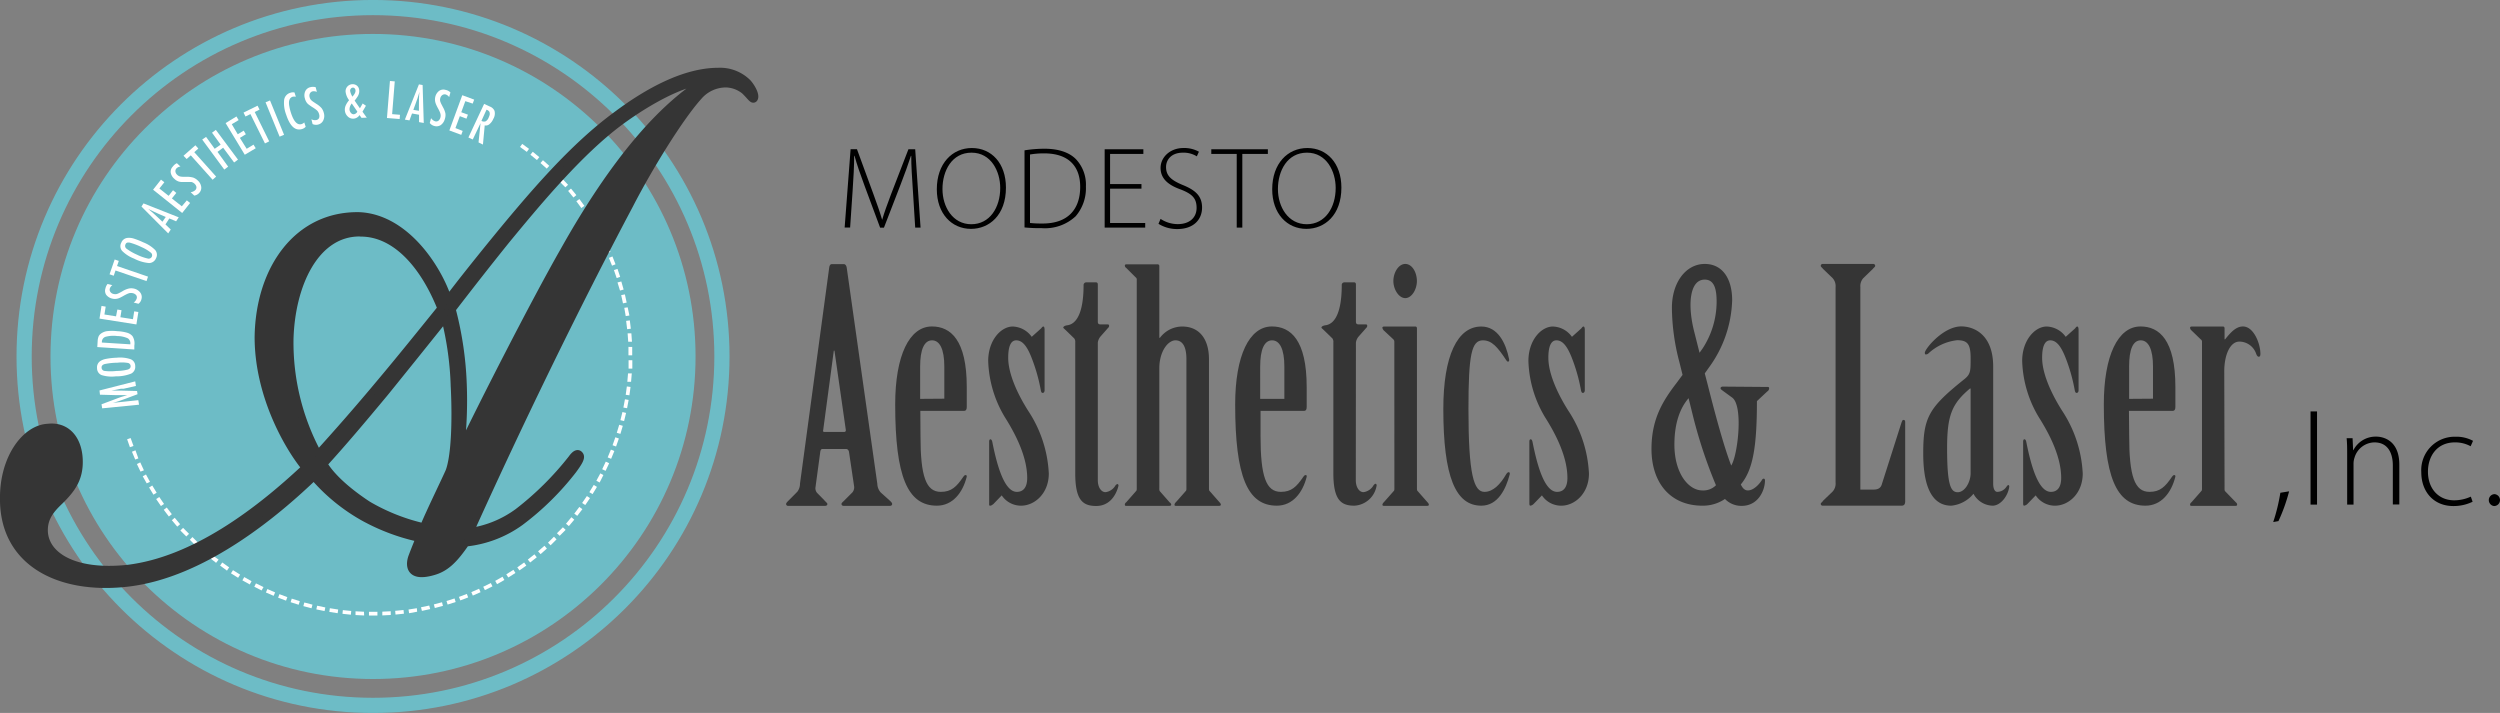 <svg id="Layer_1" data-name="Layer 1" xmlns="http://www.w3.org/2000/svg" viewBox="0 0 419.88 119.74"><rect x="0" y="0" width="419.88" height="119.74" fill="#808080" stroke="none"/><defs><style>.cls-1{fill:#6dbcc6;}.cls-2{fill:none;stroke:#6dbcc6;stroke-width:2.55px;}.cls-2,.cls-4{stroke-miterlimit:10;}.cls-3{fill:#fff;}.cls-4,.cls-5{fill:#353535;}.cls-4{stroke:#353535;stroke-width:1.17px;}</style></defs><circle class="cls-1" cx="62.65" cy="59.87" r="54.17"/><circle class="cls-2" cx="62.65" cy="59.87" r="58.6"/><path class="cls-3" d="M24.45,76.59l-.11-.68L26.77,75c.3-.12.61-.23.91-.33l1-.3H27.08l-.46,0-2.54-.07L24,73.59,30,72.06l.12.77-2.07.47-.27,0-.19,0-.82.17-.76.14h0l-.07,0h.52a2.59,2.59,0,0,1,.28,0h.8l2.77.07.08.54-2.24.84-.91.32c-.31.1-.63.2-1,.29l4.28-.45.12.76Z" transform="translate(-7.29 -8.01)"/><path class="cls-3" d="M26.87,68.09a5.5,5.5,0,0,1,2.36.25A1.21,1.21,0,0,1,30,69.49a1.26,1.26,0,0,1-.69,1.27,6.71,6.71,0,0,1-2.58.46A5.73,5.73,0,0,1,24.33,71a1.24,1.24,0,0,1-.74-1.17,1.26,1.26,0,0,1,.49-1.14,2.54,2.54,0,0,1,1-.4A10.79,10.79,0,0,1,26.87,68.09Zm.12.84a10.64,10.64,0,0,0-2.14.23c-.35.11-.52.31-.5.6a.57.57,0,0,0,.51.55,8.4,8.4,0,0,0,2,0,7.87,7.87,0,0,0,1.89-.23c.33-.11.49-.31.48-.58a.56.56,0,0,0-.5-.54A6.1,6.1,0,0,0,27,68.93Z" transform="translate(-7.29 -8.01)"/><path class="cls-3" d="M23.63,66.3l.06-1a2.49,2.49,0,0,1,.15-.76,1.21,1.21,0,0,1,.39-.49,2.28,2.28,0,0,1,1-.42,7.78,7.78,0,0,1,1.73,0,7.32,7.32,0,0,1,1.67.26,1.88,1.88,0,0,1,.91.57,2.28,2.28,0,0,1,.31,1.6l0,.65Zm5.54-.46a1,1,0,0,0-.4-1A4.33,4.33,0,0,0,27,64.45a5.15,5.15,0,0,0-2,.13.9.9,0,0,0-.6.86v.1Z" transform="translate(-7.29 -8.01)"/><path class="cls-3" d="M24,61.52l.34-2.13.7.12-.21,1.32,1.95.31L27,60l.7.11-.19,1.18,2.11.33.21-1.32.7.11L30.2,62.5Z" transform="translate(-7.29 -8.01)"/><path class="cls-3" d="M25.36,55.7l.8.2a1.15,1.15,0,0,0-.43.58.65.65,0,0,0,.1.56.84.84,0,0,0,.53.34,1.14,1.14,0,0,0,.58,0,2.41,2.41,0,0,0,.37-.16c.16-.08.35-.18.57-.31a3.7,3.7,0,0,1,1-.43,2,2,0,0,1,.91,0,1.8,1.8,0,0,1,1.06.67,1.24,1.24,0,0,1,.2,1.09,1.34,1.34,0,0,1-.5.79l-.81-.21a1.29,1.29,0,0,0,.51-.68.64.64,0,0,0-.09-.56,1.06,1.06,0,0,0-.56-.33,1.49,1.49,0,0,0-.63,0l-.33.13-.45.23q-.37.22-.66.36a2.42,2.42,0,0,1-.49.19,1.91,1.91,0,0,1-.91,0,1.78,1.78,0,0,1-1-.63A1.25,1.25,0,0,1,25,56.45,1.71,1.71,0,0,1,25.36,55.7Z" transform="translate(-7.29 -8.01)"/><path class="cls-3" d="M25.69,54.08l.86-2.49.69.24-.29.86,5.2,1.78-.25.75-5.21-1.78-.3.88Z" transform="translate(-7.29 -8.01)"/><path class="cls-3" d="M31.35,48.71a5.72,5.72,0,0,1,2,1.29,1.22,1.22,0,0,1,.15,1.37,1.28,1.28,0,0,1-1.19.82,6.72,6.72,0,0,1-2.51-.75,5.68,5.68,0,0,1-2-1.29,1.22,1.22,0,0,1-.14-1.38,1.25,1.25,0,0,1,1-.8,2.64,2.64,0,0,1,1.07.1A12.78,12.78,0,0,1,31.35,48.71Zm-.27.81a11.42,11.42,0,0,0-2-.76c-.37-.06-.61,0-.72.31a.57.57,0,0,0,.2.72,9,9,0,0,0,1.75,1,8.05,8.05,0,0,0,1.79.64.58.58,0,0,0,.69-.31.56.56,0,0,0-.2-.7A6.6,6.6,0,0,0,31.08,49.52Z" transform="translate(-7.29 -8.01)"/><path class="cls-3" d="M31.05,42.7l.34-.53,5.92,2.34-.44.67-1.14-.48-.65,1,.89.86-.43.65Zm4.08,1.75-.93-.4c-.63-.27-1.29-.59-2-.94.29.23.58.48.87.74l.91.84.59.56Z" transform="translate(-7.29 -8.01)"/><path class="cls-3" d="M33,39.87l1.33-1.69.56.44-.83,1.05,1.55,1.23.74-.94.55.45-.74.93,1.67,1.32.84-1,.55.44-1.33,1.68Z" transform="translate(-7.29 -8.01)"/><path class="cls-3" d="M37,35.42l.6.56a1.1,1.1,0,0,0-.66.3.67.67,0,0,0-.19.54.9.9,0,0,0,.3.55,1.05,1.05,0,0,0,.5.28,2.85,2.85,0,0,0,.41.05h.64a4,4,0,0,1,1.12.13,2.1,2.1,0,0,1,.78.49,1.75,1.75,0,0,1,.59,1.1,1.25,1.25,0,0,1-.35,1,1.36,1.36,0,0,1-.82.44l-.61-.57a1.35,1.35,0,0,0,.78-.35.65.65,0,0,0,.19-.53A1,1,0,0,0,40,38.9a1.25,1.25,0,0,0-.54-.32,2.6,2.6,0,0,0-.36,0l-.49,0c-.3,0-.55,0-.76,0a2.16,2.16,0,0,1-.51-.07,1.84,1.84,0,0,1-.78-.48,1.71,1.71,0,0,1-.6-1.06,1.23,1.23,0,0,1,.37-1A1.69,1.69,0,0,1,37,35.42Z" transform="translate(-7.29 -8.01)"/><path class="cls-3" d="M38.11,34.17l2-1.76.49.55-.68.61,3.67,4.1L43,38.2l-3.67-4.1-.69.62Z" transform="translate(-7.29 -8.01)"/><path class="cls-3" d="M41.25,31.45,41.9,31l1.45,2,1-.7-1.45-2,.64-.48,3.72,5-.65.48-1.84-2.48-.95.7L45.61,36l-.65.49Z" transform="translate(-7.29 -8.01)"/><path class="cls-3" d="M45.18,28.68,47,27.57l.37.61-1.15.69,1,1.69,1-.61.36.61-1,.61L48.72,33l1.15-.7.37.61L48.4,34Z" transform="translate(-7.29 -8.01)"/><path class="cls-3" d="M48.19,26.92l2.36-1.16.33.66-.81.4,2.43,4.93-.71.35-2.44-4.93-.83.41Z" transform="translate(-7.29 -8.01)"/><path class="cls-3" d="M51.89,25.19l.75-.31L55,30.65l-.75.31Z" transform="translate(-7.29 -8.01)"/><path class="cls-3" d="M56.75,23.54l.23.72a1.18,1.18,0,0,0-.54,0,.86.86,0,0,0-.42.29,1.19,1.19,0,0,0-.19.54,2.93,2.93,0,0,0,.06.8A7.89,7.89,0,0,0,56.17,27c.48,1.46,1.08,2.08,1.8,1.84a1.13,1.13,0,0,0,.42-.27l.24.73a1.31,1.31,0,0,1-.57.37c-1.16.37-2.05-.42-2.7-2.38a5.49,5.49,0,0,1-.35-2.5,1.46,1.46,0,0,1,1.05-1.2A1.33,1.33,0,0,1,56.75,23.54Z" transform="translate(-7.29 -8.01)"/><path class="cls-3" d="M60.31,22.66l.2.79a1.22,1.22,0,0,0-.72-.1.69.69,0,0,0-.45.35.86.86,0,0,0-.05.62,1,1,0,0,0,.28.52,2.7,2.7,0,0,0,.31.25l.54.36a3.84,3.84,0,0,1,.87.71,2.21,2.21,0,0,1,.39.83,1.76,1.76,0,0,1-.1,1.25,1.28,1.28,0,0,1-.86.69,1.39,1.39,0,0,1-.93-.08l-.2-.81a1.27,1.27,0,0,0,.84.13.63.63,0,0,0,.45-.34,1,1,0,0,0,0-.65,1.36,1.36,0,0,0-.29-.56,2.28,2.28,0,0,0-.27-.23c-.11-.09-.25-.18-.41-.29a6.85,6.85,0,0,1-.63-.42,2.37,2.37,0,0,1-.39-.33,2,2,0,0,1-.4-.83,1.69,1.69,0,0,1,.08-1.21,1.23,1.23,0,0,1,.86-.66A1.64,1.64,0,0,1,60.31,22.66Z" transform="translate(-7.29 -8.01)"/><path class="cls-3" d="M68.2,25.39l.55.38-.58,1,.72,1L68,27.8l-.32-.46a1.33,1.33,0,0,1-1,.6,1.27,1.27,0,0,1-1-.38,1.57,1.57,0,0,1-.47-1,1.73,1.73,0,0,1,.13-.81,3.72,3.72,0,0,1,.58-.91,2.91,2.91,0,0,1-.59-1.44,1.19,1.19,0,0,1,1.92-1,1.08,1.08,0,0,1,.37.78,1.55,1.55,0,0,1-.13.78,2,2,0,0,1-.24.41,6.14,6.14,0,0,1-.4.54l.89,1.29Zm-1.83,0a1.58,1.58,0,0,0-.38,1,.91.91,0,0,0,.25.59.58.58,0,0,0,.49.22.81.81,0,0,0,.58-.44Zm.13-1.16.26-.34a1.87,1.87,0,0,0,.15-.26A.9.9,0,0,0,67,23.2a.54.54,0,0,0-.15-.35.36.36,0,0,0-.31-.12.41.41,0,0,0-.33.19.48.48,0,0,0-.11.38A2.54,2.54,0,0,0,66.5,24.26Z" transform="translate(-7.29 -8.01)"/><path class="cls-3" d="M72.78,21.61l.81.07-.44,5.5,1.32.11-.06.71-2.13-.17Z" transform="translate(-7.29 -8.01)"/><path class="cls-3" d="M77.65,22.18l.62.11.19,6.37-.79-.14V27.28l-1.18-.21-.43,1.16-.77-.13Zm0,4.44v-1c0-.68,0-1.41.09-2.18-.1.36-.21.73-.33,1.09s-.26.76-.42,1.17l-.28.76Z" transform="translate(-7.29 -8.01)"/><path class="cls-3" d="M82.94,23.53l-.21.79a1.16,1.16,0,0,0-.57-.44.67.67,0,0,0-.57.09.87.87,0,0,0-.35.52,1,1,0,0,0,0,.58,3.6,3.6,0,0,0,.15.37l.3.58a3.59,3.59,0,0,1,.41,1.05A2.08,2.08,0,0,1,82,28,1.84,1.84,0,0,1,81.34,29a1.29,1.29,0,0,1-1.1.17,1.35,1.35,0,0,1-.77-.51l.22-.81a1.38,1.38,0,0,0,.67.53.64.64,0,0,0,.56-.09,1,1,0,0,0,.34-.55,1.19,1.19,0,0,0,0-.62,1.56,1.56,0,0,0-.12-.34,4.53,4.53,0,0,0-.22-.45c-.14-.26-.26-.48-.34-.67a2.52,2.52,0,0,1-.18-.49,1.92,1.92,0,0,1,0-.91,1.76,1.76,0,0,1,.66-1,1.25,1.25,0,0,1,1.07-.15A1.57,1.57,0,0,1,82.94,23.53Z" transform="translate(-7.29 -8.01)"/><path class="cls-3" d="M84.93,24l2,.74-.25.67L85.44,25l-.68,1.86,1.12.41-.25.67-1.11-.42-.74,2L85,30l-.24.66-2-.74Z" transform="translate(-7.29 -8.01)"/><path class="cls-3" d="M88.6,25.46l1,.46a1.33,1.33,0,0,1,.75.72A1.76,1.76,0,0,1,90.13,28a2.18,2.18,0,0,1-.66.88.89.89,0,0,1-.77.19l-.3,3.22-.74-.36L88,28.69l-1.31,2.75-.73-.34Zm-.45,2.85a.86.86,0,0,0,.7.08,1.19,1.19,0,0,0,.5-.61,3.65,3.65,0,0,0,.18-.47.85.85,0,0,0,0-.35.42.42,0,0,0-.12-.27.79.79,0,0,0-.27-.2L89,26.43Z" transform="translate(-7.29 -8.01)"/><path class="cls-3" d="M95,32.18l1.14.83-.37.51-1.14-.83Z" transform="translate(-7.29 -8.01)"/><path class="cls-3" d="M96.77,33.5l1.1.9-.4.49L96.37,34Z" transform="translate(-7.29 -8.01)"/><path class="cls-3" d="M98.48,34.92l1.06.94-.42.47-1.06-.94Z" transform="translate(-7.29 -8.01)"/><path class="cls-3" d="M100.13,36.42l1,1-.44.45-1-1Z" transform="translate(-7.29 -8.01)"/><path class="cls-3" d="M101.7,38l1,1.05-.46.42-1-1Z" transform="translate(-7.29 -8.01)"/><path class="cls-3" d="M103.19,39.68l.9,1.1-.49.4-.89-1.1Z" transform="translate(-7.29 -8.01)"/><path class="cls-3" d="M104.6,41.44l.84,1.14-.51.37-.84-1.14Z" transform="translate(-7.29 -8.01)"/><path class="cls-3" d="M105.9,43.24l.78,1.18-.52.35-.78-1.18Z" transform="translate(-7.29 -8.01)"/><path class="cls-3" d="M107.12,45.12l.72,1.22-.55.32-.72-1.22Z" transform="translate(-7.29 -8.01)"/><path class="cls-3" d="M108.22,47l.66,1.26-.56.29-.66-1.26Z" transform="translate(-7.29 -8.01)"/><path class="cls-3" d="M109.23,49l.59,1.29-.57.26-.59-1.29Z" transform="translate(-7.29 -8.01)"/><path class="cls-3" d="M110.15,51.08l.52,1.32-.59.23-.52-1.31Z" transform="translate(-7.29 -8.01)"/><path class="cls-3" d="M111,53.17l.45,1.34-.59.2-.46-1.34Z" transform="translate(-7.29 -8.01)"/><path class="cls-3" d="M111.64,55.28l.39,1.36-.61.17L111,55.45Z" transform="translate(-7.29 -8.01)"/><path class="cls-3" d="M112.24,57.45l.3,1.38-.62.13-.3-1.38Z" transform="translate(-7.29 -8.01)"/><path class="cls-3" d="M112.71,59.63,113,61l-.62.1-.24-1.39Z" transform="translate(-7.29 -8.01)"/><path class="cls-3" d="M113.07,61.82l.17,1.4-.62.08-.17-1.4Z" transform="translate(-7.29 -8.01)"/><path class="cls-3" d="M113.33,64l.1,1.41-.63,0-.1-1.42Z" transform="translate(-7.29 -8.01)"/><path class="cls-3" d="M113.47,66.28l0,1.41-.63,0,0-1.42Z" transform="translate(-7.29 -8.01)"/><path class="cls-3" d="M113.49,68.51l0,1.41-.63,0,0-1.41Z" transform="translate(-7.29 -8.01)"/><path class="cls-3" d="M113.4,70.72l-.12,1.41-.63,0,.12-1.41Z" transform="translate(-7.29 -8.01)"/><path class="cls-3" d="M113.19,73l-.19,1.4-.62-.08.19-1.41Z" transform="translate(-7.29 -8.01)"/><path class="cls-3" d="M112.87,75.18l-.26,1.39-.62-.11.26-1.39Z" transform="translate(-7.29 -8.01)"/><path class="cls-3" d="M112.44,77.36l-.33,1.37-.62-.15.34-1.37Z" transform="translate(-7.29 -8.01)"/><path class="cls-3" d="M111.89,79.53l-.4,1.35-.61-.18.41-1.35Z" transform="translate(-7.29 -8.01)"/><path class="cls-3" d="M111.23,81.66,110.76,83l-.59-.21.47-1.34Z" transform="translate(-7.29 -8.01)"/><path class="cls-3" d="M110.47,83.76l-.54,1.31-.58-.24.54-1.31Z" transform="translate(-7.29 -8.01)"/><path class="cls-3" d="M109.6,85.81l-.6,1.28-.57-.27.6-1.28Z" transform="translate(-7.29 -8.01)"/><path class="cls-3" d="M108.63,87.8,108,89.05l-.55-.3.67-1.24Z" transform="translate(-7.29 -8.01)"/><path class="cls-3" d="M107.55,89.78,106.81,91l-.54-.33.74-1.21Z" transform="translate(-7.29 -8.01)"/><path class="cls-3" d="M106.38,91.67l-.8,1.17-.52-.35.8-1.17Z" transform="translate(-7.29 -8.01)"/><path class="cls-3" d="M105.1,93.53l-.86,1.12-.5-.37.85-1.13Z" transform="translate(-7.29 -8.01)"/><path class="cls-3" d="M103.74,95.29l-.91,1.08-.48-.4.91-1.09Z" transform="translate(-7.29 -8.01)"/><path class="cls-3" d="M102.29,97l-1,1-.46-.43,1-1Z" transform="translate(-7.29 -8.01)"/><path class="cls-3" d="M100.76,98.6l-1,1-.43-.45,1-1Z" transform="translate(-7.29 -8.01)"/><path class="cls-3" d="M99.14,100.14l-1.06.94-.42-.47,1.07-.94Z" transform="translate(-7.29 -8.01)"/><path class="cls-3" d="M97.44,101.61l-1.11.87-.39-.49,1.11-.88Z" transform="translate(-7.29 -8.01)"/><path class="cls-3" d="M95.69,103l-1.16.81-.36-.51,1.15-.82Z" transform="translate(-7.29 -8.01)"/><path class="cls-3" d="M93.86,104.24l-1.2.76-.34-.53,1.2-.76Z" transform="translate(-7.29 -8.01)"/><path class="cls-3" d="M92,105.42l-1.23.7-.31-.55,1.23-.7Z" transform="translate(-7.29 -8.01)"/><path class="cls-3" d="M90,106.49l-1.27.63-.28-.56,1.27-.63Z" transform="translate(-7.29 -8.01)"/><path class="cls-3" d="M88,107.47l-1.3.57-.25-.58,1.3-.57Z" transform="translate(-7.29 -8.01)"/><path class="cls-3" d="M85.92,108.35l-1.32.5-.23-.59,1.33-.5Z" transform="translate(-7.29 -8.01)"/><path class="cls-3" d="M83.82,109.12l-1.35.43-.19-.6,1.35-.43Z" transform="translate(-7.29 -8.01)"/><path class="cls-3" d="M81.68,109.77l-1.36.36-.16-.61,1.37-.36Z" transform="translate(-7.29 -8.01)"/><path class="cls-3" d="M79.54,110.31l-1.39.3L78,110l1.38-.29Z" transform="translate(-7.29 -8.01)"/><path class="cls-3" d="M77.35,110.75,76,111l-.1-.62,1.4-.22Z" transform="translate(-7.29 -8.01)"/><path class="cls-3" d="M75.13,111.08l-1.41.15-.06-.63,1.4-.14Z" transform="translate(-7.29 -8.01)"/><path class="cls-3" d="M72.92,111.3l-1.42.07,0-.63,1.41-.07Z" transform="translate(-7.29 -8.01)"/><path class="cls-3" d="M70.68,111.39H69.26v-.63h1.42Z" transform="translate(-7.29 -8.01)"/><path class="cls-3" d="M68.45,111.38,67,111.31l0-.63,1.42.07Z" transform="translate(-7.29 -8.01)"/><path class="cls-3" d="M66.22,111.25l-1.41-.15.06-.62,1.41.14Z" transform="translate(-7.29 -8.01)"/><path class="cls-3" d="M64,111l-1.4-.22.09-.62,1.4.22Z" transform="translate(-7.29 -8.01)"/><path class="cls-3" d="M61.8,110.64l-1.38-.28.13-.62,1.38.29Z" transform="translate(-7.29 -8.01)"/><path class="cls-3" d="M59.61,110.17l-1.37-.36.16-.61,1.37.36Z" transform="translate(-7.29 -8.01)"/><path class="cls-3" d="M57.45,109.58l-1.35-.43.19-.6,1.35.43Z" transform="translate(-7.29 -8.01)"/><path class="cls-3" d="M55.33,108.89l-1.33-.5.22-.59,1.33.5Z" transform="translate(-7.29 -8.01)"/><path class="cls-3" d="M53.25,108.08l-1.3-.56.25-.58,1.3.57Z" transform="translate(-7.29 -8.01)"/><path class="cls-3" d="M51.22,107.18,50,106.55l.28-.56,1.27.62Z" transform="translate(-7.29 -8.01)"/><path class="cls-3" d="M49.24,106.17,48,105.48l.31-.55,1.23.69Z" transform="translate(-7.29 -8.01)"/><path class="cls-3" d="M47.28,105.05l-1.2-.75.34-.53,1.2.75Z" transform="translate(-7.29 -8.01)"/><path class="cls-3" d="M45.41,103.85,44.26,103l.36-.52,1.16.82Z" transform="translate(-7.29 -8.01)"/><path class="cls-3" d="M43.58,102.54l-1.11-.88.38-.49L44,102Z" transform="translate(-7.29 -8.01)"/><path class="cls-3" d="M41.84,101.15l-1.07-.93.42-.47,1.07.92Z" transform="translate(-7.29 -8.01)"/><path class="cls-3" d="M40.17,99.67l-1-1,.44-.46,1,1Z" transform="translate(-7.29 -8.01)"/><path class="cls-3" d="M38.58,98.11l-1-1,.46-.44,1,1Z" transform="translate(-7.29 -8.01)"/><path class="cls-3" d="M37.06,96.46l-.91-1.08.48-.41.91,1.08Z" transform="translate(-7.29 -8.01)"/><path class="cls-3" d="M35.65,94.76l-.86-1.13.51-.38.85,1.12Z" transform="translate(-7.29 -8.01)"/><path class="cls-3" d="M34.32,93l-.8-1.17.52-.35.8,1.17Z" transform="translate(-7.29 -8.01)"/><path class="cls-3" d="M33.06,91.09l-.73-1.21.53-.33.74,1.21Z" transform="translate(-7.29 -8.01)"/><path class="cls-3" d="M31.93,89.19,31.26,88l.55-.3.67,1.24Z" transform="translate(-7.29 -8.01)"/><path class="cls-3" d="M30.89,87.22l-.61-1.28.57-.27L31.46,87Z" transform="translate(-7.29 -8.01)"/><path class="cls-3" d="M30,85.19l-.55-1.31.59-.24L30.53,85Z" transform="translate(-7.29 -8.01)"/><path class="cls-3" d="M29.11,83.12l-.47-1.33.59-.21.48,1.33Z" transform="translate(-7.29 -8.01)"/><path class="cls-4" d="M7.87,91.61c0-6.79,3.72-11.65,7.44-11.84,3.29-.39,5.3,2.13,5.3,5.82,0,2.92-1.29,4.66-3.29,6.61-1.43,1.36-2.58,2.72-2.58,4.85,0,4.08,4.72,7.38,14,6.41,11.17-1.36,21.9-9.52,29.77-16.9-2.72-3.3-7.87-12-7.87-21.94C50.8,53,57.38,44,67.68,44.23c7.73.39,13.17,8.74,14.89,14,1.86-2.52,5-6.41,6.72-8.54,7.58-9.32,14.31-17.09,21.46-22.33,5.44-4.08,11.59-7.38,17.17-7.38a6.59,6.59,0,0,1,5,1.94c.86,1,1.43,2.33,1,2.72-.28.19-.57-.39-1.57-1.36a5.16,5.16,0,0,0-3.15-1.17,6.06,6.06,0,0,0-4.58,2.14c-3.14,3.49-8.3,11.85-11.59,18.25-8.87,16.7-18.6,36.71-26.75,54.77a18,18,0,0,0,8-3.31,51.1,51.1,0,0,0,9-8.93c.72-1,1.15-1,1.43-.58s-.14,1.16-1.14,2.52a46.31,46.31,0,0,1-8.87,8.74,19,19,0,0,1-9.16,3.5c-2,2.91-3.43,4.27-5.58,4.85-4.15,1.17-4-1.36-3.43-2.72.43-1.16.85-2.13,1.14-2.91a34.53,34.53,0,0,1-9.3-3.49A31.23,31.23,0,0,1,60,88.12C54.52,93.36,41.78,104.63,28.34,106c-11.17,1.17-20.47-3.49-20.47-14.17ZM67.68,47.14C60.24,47.14,56.24,55.88,56,65a39.29,39.29,0,0,0,4.72,19.22c3-3.3,6.59-7.37,10.45-12,3.43-4.08,6.87-8.36,10.16-12.43-2.86-7.19-7.59-12.63-13.45-12.63Zm1.44,45.64a33.15,33.15,0,0,0,9.3,3.69c1.14-2.72,3.72-8,4.29-9.32,1-2.72,1.14-8.94.86-14.37A53.08,53.08,0,0,0,82,61.51c-3.43,4.28-6.86,8.55-10,12.43-3.87,4.66-7.16,8.55-10.31,12C63.25,88.51,66.4,91,69.12,92.78ZM102,50.06c8.72-15.54,16.45-23.89,23-28.16v-.2c-3.29.39-8.58,3.11-13.59,6.8-6.73,5-13.59,13.21-19.17,20-3.44,4.28-6.16,7.77-9,11.46a57.27,57.27,0,0,1,1.86,12.62,69.49,69.49,0,0,1-.43,10.88C88,76.47,97,58.8,102,50.06Z" transform="translate(-7.29 -8.01)"/><path class="cls-5" d="M149.88,83.9c-.06-.27-.22-.48-.49-.48h-4c-.16,0-.27.16-.32.38l-.81,6a1.18,1.18,0,0,0,.27,1L145.71,92c.21.27.54.49.54.65s-.11.32-.38.32h-6.23a.31.31,0,0,1-.32-.32c0-.16.22-.38.38-.54l1.51-1.52a2.23,2.23,0,0,0,.44-1.35l4.92-36.38c.06-.27.17-.49.44-.49h2c.27,0,.43.27.49.6l5.14,36.32a2.21,2.21,0,0,0,.6,1.46l1.57,1.41c.16.16.32.33.32.49s-.11.32-.38.32H149c-.27,0-.38-.16-.38-.32s.21-.33.38-.49l1.46-1.46a1.34,1.34,0,0,0,.27-1.08Zm-.76-3.35c.16,0,.27-.17.22-.38l-1.9-13.26h-.11l-1.78,13.31c-.06.22,0,.33.16.33Z" transform="translate(-7.29 -8.01)"/><path class="cls-5" d="M161.89,81.2c0,6.82.92,9.42,3.41,9.42,1.79,0,2.66-.87,3.79-2.55.11-.16.22-.27.38-.27s.22.11.17.33c-.65,2.59-2.33,4.81-5,4.81-4.92,0-7-4.87-7-17,0-8.23,2.38-13.1,6.17-13.1,3.14,0,5.85,2.27,5.85,10.17v3.36c0,.38-.11.65-.49.65h-7.31Zm4-6.23V69.56c0-2.87-.76-4.39-2.06-4.39s-2,1.52-2,4.39V75Z" transform="translate(-7.29 -8.01)"/><path class="cls-5" d="M182.73,73.56c0,.22-.1.44-.32.44s-.27-.22-.32-.49a29.44,29.44,0,0,0-1.63-5.63c-.7-1.73-1.46-2.71-2.49-2.71s-1.35,1.3-1.35,2.93c0,2.27,1.13,5.36,3.3,8.82a20.94,20.94,0,0,1,3.52,10.61c0,3.36-2.38,5.41-4.66,5.41a3.89,3.89,0,0,1-3.25-1.73l-1.4,1.46c-.17.11-.33.27-.54.27s-.17-.16-.17-.37V82.17c0-.16.06-.38.22-.38s.27.22.32.49c.87,4.38,2.12,8.34,4.12,8.34,1.19,0,1.73-.92,1.73-2.33,0-3.36-1.73-6.93-3.46-9.75a19.4,19.4,0,0,1-3.09-9.9c0-3.52,2.17-5.79,4.12-5.79a4.08,4.08,0,0,1,3.19,1.73l1.57-1.41c.11-.11.22-.32.38-.32s.21.27.21.54Z" transform="translate(-7.29 -8.01)"/><path class="cls-5" d="M191.67,88.67c0,1.13.54,2,1.3,2a2.27,2.27,0,0,0,1.67-1.14c.11-.11.22-.22.33-.22s.21.17.16.33c-.38,1.51-1.46,3.35-3.73,3.35s-3.52-1-3.52-5.46V65.55a1,1,0,0,0-.17-.7l-1.57-1.52c-.1-.11-.27-.21-.27-.32s.22-.33.76-.38c2.38-.43,2.65-4.55,2.65-6.71a.45.45,0,0,1,.44-.49h1.62c.22,0,.33.11.33.38V62c0,.27.05.49.43.49h1.24c.28,0,.33.38,0,.65l-1.24,1.41a2,2,0,0,0-.43,1Z" transform="translate(-7.29 -8.01)"/><path class="cls-5" d="M202,64.74h.11a4.68,4.68,0,0,1,3.74-1.89c2.7,0,4.49,1.89,4.49,5.52V90c0,.21,0,.38.11.48l1.67,1.9a.69.69,0,0,1,.22.38c0,.16-.16.21-.32.21h-7.15c-.22,0-.32,0-.32-.21a.67.67,0,0,1,.21-.38l1.68-1.9c.11-.1.11-.27.11-.48V68.31c0-2-.6-3.14-1.84-3.14S202,67,202,69.88V90a1.05,1.05,0,0,0,.06.48l1.67,1.9a.54.54,0,0,1,.27.38c0,.16-.16.21-.32.21h-7.15c-.21,0-.32,0-.32-.21a.46.46,0,0,1,.22-.38l1.67-1.9c.11-.1.11-.27.11-.48v-35a.44.44,0,0,0-.21-.43l-1.57-1.57a.46.46,0,0,1-.22-.38c0-.16.11-.22.32-.22h5.15a.29.29,0,0,1,.32.33Z" transform="translate(-7.29 -8.01)"/><path class="cls-5" d="M219,81.2c0,6.82.92,9.42,3.41,9.42,1.79,0,2.65-.87,3.79-2.55.11-.16.22-.27.38-.27s.21.11.16.33c-.65,2.59-2.33,4.81-5,4.81-4.93,0-7-4.87-7-17,0-8.23,2.38-13.1,6.17-13.1,3.14,0,5.84,2.27,5.84,10.17v3.36c0,.38-.1.65-.48.65H219ZM223,75V69.56c0-2.87-.76-4.39-2.06-4.39s-2,1.52-2,4.39V75Z" transform="translate(-7.29 -8.01)"/><path class="cls-5" d="M235,88.67c0,1.13.54,2,1.3,2A2.31,2.31,0,0,0,238,89.48c.11-.11.22-.22.32-.22s.22.17.17.33a4,4,0,0,1-3.74,3.35c-2.27,0-3.52-1-3.52-5.46V65.55a1.06,1.06,0,0,0-.16-.7l-1.57-1.52c-.11-.11-.27-.21-.27-.32s.22-.33.76-.38c2.38-.43,2.65-4.55,2.65-6.71a.44.44,0,0,1,.43-.49h1.63c.21,0,.32.11.32.38V62c0,.27.06.49.44.49h1.24c.27,0,.32.38,0,.65l-1.24,1.41a1.93,1.93,0,0,0-.44,1Z" transform="translate(-7.29 -8.01)"/><path class="cls-5" d="M241.47,65.44a.57.57,0,0,0-.16-.43l-1.63-1.52a1,1,0,0,1-.22-.43c0-.16.17-.21.33-.21H245c.16,0,.27.1.27.32V90c0,.21,0,.38.11.48l1.67,1.9a.69.69,0,0,1,.22.38c0,.16-.11.21-.32.21h-7.15c-.16,0-.33,0-.33-.21a.69.69,0,0,1,.22-.38l1.68-1.9c.11-.1.11-.27.11-.48Zm3.79-10.23c0,1.41-.87,2.87-1.95,2.87s-2-1.46-2-2.87.86-2.87,2-2.87S245.26,53.75,245.26,55.21Z" transform="translate(-7.29 -8.01)"/><path class="cls-5" d="M256.08,62.85c2.76,0,4.12,2.76,4.66,5.46.05.22,0,.44-.16.44s-.22-.11-.33-.27c-1.46-2.22-2.43-3.31-3.9-3.31-1.89,0-2.43,2.28-2.43,11.53,0,11.16.92,13.92,2.7,13.92,1.47,0,2.71-1.36,3.58-2.87.16-.27.32-.44.48-.44s.22.17.17.38c-.65,2.49-2,5.25-4.77,5.25-4.33,0-6.38-4.87-6.38-16.24C249.7,67.72,252.08,62.85,256.08,62.85Z" transform="translate(-7.29 -8.01)"/><path class="cls-5" d="M273.46,73.56c0,.22-.11.44-.32.44s-.27-.22-.33-.49a28.61,28.61,0,0,0-1.62-5.63c-.71-1.73-1.46-2.71-2.49-2.71s-1.36,1.3-1.36,2.93c0,2.27,1.14,5.36,3.31,8.82a21,21,0,0,1,3.51,10.61c0,3.36-2.38,5.41-4.65,5.41a3.87,3.87,0,0,1-3.25-1.73l-1.41,1.46a1,1,0,0,1-.54.27c-.11,0-.16-.16-.16-.37V82.17c0-.16.05-.38.22-.38s.27.22.32.49c.87,4.38,2.11,8.34,4.12,8.34,1.19,0,1.73-.92,1.73-2.33,0-3.36-1.73-6.93-3.47-9.75a19.39,19.39,0,0,1-3.08-9.9c0-3.52,2.16-5.79,4.11-5.79a4.08,4.08,0,0,1,3.2,1.73l1.57-1.41c.1-.11.21-.32.37-.32s.22.27.22.54Z" transform="translate(-7.29 -8.01)"/><path class="cls-5" d="M304.1,73c.22,0,.32,0,.32.27a.64.64,0,0,1-.32.49l-1.73,1.62c0,8.07-.76,11.64-2.71,14,.27.54.6,1,1.19,1,1,0,2-1.14,2.38-1.79.17-.27.49-.27.49.11,0,1.68-1.14,4.27-3.9,4.27A3.82,3.82,0,0,1,297,91.81a6.57,6.57,0,0,1-3.79,1.13c-5.42,0-8.55-3.89-8.55-9.52,0-5.09,1.94-8.12,4.22-11.1l1-1.35-.54-2.17a36.59,36.59,0,0,1-1.25-9.09c0-4.23,2.33-7.37,5.52-7.37,2.87,0,4.6,2.33,4.6,6.12a20.1,20.1,0,0,1-3.89,11.26l-.71,1,.49,1.89c1.08,4.28,2.65,10.23,3.95,13.59,1.08-1.62,2.06-9.85.22-11.37l-1.63-1.19c-.21-.16-.38-.27-.38-.43s.17-.27.38-.27Zm-13.21,1.89c-1.51,1.74-2.38,4.33-2.38,7.8,0,4.76,2.33,7.69,4.71,7.69a3,3,0,0,0,2.27-.87,80.22,80.22,0,0,1-3.95-12Zm2.38-8.39a14.4,14.4,0,0,0,2.33-7.79c0-2-.32-3.74-2-3.74-2.55,0-2.93,4.28-1.73,8.88l.86,3.41Z" transform="translate(-7.29 -8.01)"/><path class="cls-5" d="M315.58,56.24a2,2,0,0,0-.49-1.51l-1.63-1.57c-.1-.17-.37-.33-.37-.49a.31.31,0,0,1,.32-.33h8.5a.31.31,0,0,1,.32.33c0,.16-.27.32-.38.49l-1.62,1.57a2,2,0,0,0-.49,1.51v34h2.17c.65,0,1.19-.16,1.41-.81l3.35-10.51c.11-.21.11-.38.33-.38s.27.17.27.38V92.19c0,.48-.16.75-.6.75H313.41a.3.3,0,0,1-.32-.32c0-.16.27-.27.37-.49l1.63-1.57a2,2,0,0,0,.49-1.51Z" transform="translate(-7.29 -8.01)"/><path class="cls-5" d="M342.05,89.26c0,.71.21,1.36.7,1.36a1.89,1.89,0,0,0,1.57-.92c.11-.11.16-.22.27-.22s.16.11.16.27c-.21,1.57-1.46,3.19-2.81,3.19a3.75,3.75,0,0,1-3.2-2,5.51,5.51,0,0,1-3.73,2c-2.11,0-4.71-1.35-4.71-8.77,0-6.06.92-7.68,6.87-12.45,1.09-.86,1.09-1.35,1.09-3.57,0-2.38-.54-3-2.28-3a8.47,8.47,0,0,0-4.81,2.22.62.62,0,0,1-.44.17c-.11,0-.16-.11-.16-.28,0-.65,3.09-4.43,6.12-4.43,1.95,0,5.36,1.19,5.36,6.76Zm-3.79-16h-.11c-3,2.54-3.84,4.44-3.84,10,0,6.17.59,7.42,1.78,7.42s2.17-1.68,2.17-3.2Z" transform="translate(-7.29 -8.01)"/><path class="cls-5" d="M356.39,73.56c0,.22-.11.44-.32.44s-.27-.22-.33-.49a28.61,28.61,0,0,0-1.62-5.63c-.71-1.73-1.46-2.71-2.49-2.71s-1.36,1.3-1.36,2.93c0,2.27,1.14,5.36,3.31,8.82a21,21,0,0,1,3.51,10.61c0,3.36-2.38,5.41-4.65,5.41a3.87,3.87,0,0,1-3.25-1.73l-1.41,1.46a1,1,0,0,1-.54.27c-.11,0-.16-.16-.16-.37V82.17c0-.16.05-.38.22-.38s.27.22.32.49c.87,4.38,2.11,8.34,4.12,8.34,1.19,0,1.73-.92,1.73-2.33,0-3.36-1.73-6.93-3.47-9.75a19.39,19.39,0,0,1-3.08-9.9c0-3.52,2.16-5.79,4.11-5.79a4.08,4.08,0,0,1,3.2,1.73l1.57-1.41c.1-.11.21-.32.37-.32s.22.27.22.54Z" transform="translate(-7.29 -8.01)"/><path class="cls-5" d="M364.89,81.2c0,6.82.92,9.42,3.41,9.42,1.79,0,2.65-.87,3.79-2.55.11-.16.22-.27.38-.27s.22.11.16.33c-.65,2.59-2.33,4.81-5,4.81-4.93,0-7-4.87-7-17,0-8.23,2.38-13.1,6.17-13.1,3.14,0,5.85,2.27,5.85,10.17v3.36c0,.38-.11.65-.49.65h-7.31Zm4-6.23V69.56c0-2.87-.76-4.39-2.06-4.39s-1.95,1.52-1.95,4.39V75Z" transform="translate(-7.29 -8.01)"/><path class="cls-5" d="M380.91,90a1.05,1.05,0,0,0,.06.48l1.84,1.9a.47.47,0,0,1,.21.38c0,.16-.1.21-.32.21h-7.25c-.22,0-.33,0-.33-.21a.46.46,0,0,1,.22-.38l1.67-1.9c.11-.1.11-.27.11-.48V65.44a.44.44,0,0,0-.21-.43l-1.57-1.52a.61.61,0,0,1-.22-.43c0-.16.11-.21.33-.21h5.19c.16,0,.27.1.27.32V65H381c.87-1.08,1.79-2.16,3-2.16,1.79,0,2.93,2.86,2.93,4.6,0,.27-.06.48-.27.48s-.33-.21-.44-.48a3,3,0,0,0-2.81-2.06c-1.57,0-2.55,2.22-2.55,5Z" transform="translate(-7.29 -8.01)"/><path d="M160.61,40c-.14-2-.29-4.39-.27-5.81h-.06c-.47,1.42-1,2.94-1.76,4.89l-2.77,7.17h-.64l-2.6-7c-.74-2-1.31-3.63-1.7-5.07h-.06c0,1.54-.11,3.82-.27,6l-.41,6.05h-.92l1-13.16h1.07L154,40.66c.61,1.67,1.08,3,1.45,4.27h0c.35-1.21.82-2.5,1.48-4.26l2.93-7.59H161l.9,13.16H161Z" transform="translate(-7.29 -8.01)"/><path d="M176.24,39.52c0,4.65-2.83,6.93-5.87,6.93-3.24,0-5.74-2.55-5.74-6.65,0-4.32,2.59-6.93,5.89-6.93S176.24,35.44,176.24,39.52Zm-10.66.24c0,3,1.72,5.91,4.84,5.91s4.86-2.83,4.86-6.09c0-2.77-1.52-5.93-4.82-5.93S165.58,36.69,165.58,39.76Z" transform="translate(-7.29 -8.01)"/><path d="M179.36,33.26a21.27,21.27,0,0,1,3.36-.27c2.4,0,4.21.64,5.31,1.79a6.24,6.24,0,0,1,1.64,4.55,7.22,7.22,0,0,1-1.72,5,7.55,7.55,0,0,1-5.68,2,27.4,27.4,0,0,1-2.91-.12Zm.92,12.2a18.37,18.37,0,0,0,2.13.09c4.21,0,6.3-2.36,6.3-6.16,0-3.34-1.83-5.62-6.05-5.62a13.69,13.69,0,0,0-2.38.19Z" transform="translate(-7.29 -8.01)"/><path d="M199,39.7h-5.27v5.76h5.9v.78h-6.81V33.08h6.5v.78h-5.59v5.06H199Z" transform="translate(-7.29 -8.01)"/><path d="M202.21,44.77a5.21,5.21,0,0,0,2.89.88c2,0,3.16-1.11,3.16-2.73s-.76-2.34-2.65-3.08c-2.13-.75-3.4-1.84-3.4-3.63s1.6-3.34,3.83-3.34a5.09,5.09,0,0,1,2.61.62l-.35.78a4.23,4.23,0,0,0-2.32-.62c-2.13,0-2.85,1.36-2.85,2.4,0,1.46.84,2.2,2.73,3,2.17.87,3.32,1.85,3.32,3.82s-1.37,3.61-4.18,3.61a5.88,5.88,0,0,1-3.14-.88Z" transform="translate(-7.29 -8.01)"/><path d="M215,33.86h-4.27v-.78h9.5v.78h-4.29V46.24H215Z" transform="translate(-7.29 -8.01)"/><path d="M232.58,39.52c0,4.65-2.83,6.93-5.88,6.93-3.24,0-5.74-2.55-5.74-6.65,0-4.32,2.6-6.93,5.9-6.93S232.58,35.44,232.58,39.52Zm-10.66.24c0,3,1.72,5.91,4.84,5.91s4.86-2.83,4.86-6.09c0-2.77-1.52-5.93-4.82-5.93S221.92,36.69,221.92,39.76Z" transform="translate(-7.29 -8.01)"/><path d="M389.08,95.69a31.12,31.12,0,0,0,1.2-4.92l1.47-.24a29.12,29.12,0,0,1-1.79,5Z" transform="translate(-7.29 -8.01)"/><path d="M396.44,77.11V92.76h-1.09V77.11Z" transform="translate(-7.29 -8.01)"/><path d="M401.5,84.28c0-1,0-1.78-.09-2.67h1l.09,2h.05a4.2,4.2,0,0,1,3.83-2.27c1.07,0,3.88.53,3.88,4.71v6.69h-1.09V86.17c0-2-.79-3.86-3.09-3.86a3.55,3.55,0,0,0-3.34,2.55,3.17,3.17,0,0,0-.17,1v6.9H401.5Z" transform="translate(-7.29 -8.01)"/><path d="M422.57,92.28a7.32,7.32,0,0,1-3.25.72c-3.23,0-5.37-2.33-5.37-5.7a5.61,5.61,0,0,1,5.76-5.94,5.82,5.82,0,0,1,2.93.69l-.4.91a5.38,5.38,0,0,0-2.64-.65c-3,0-4.53,2.3-4.53,4.92,0,2.91,1.83,4.81,4.41,4.81a6.73,6.73,0,0,0,2.79-.62Z" transform="translate(-7.29 -8.01)"/><path d="M425.29,92a1,1,0,0,1,.95-1,1,1,0,0,1,.93,1,1,1,0,0,1-1,1A1,1,0,0,1,425.29,92Z" transform="translate(-7.29 -8.01)"/></svg>